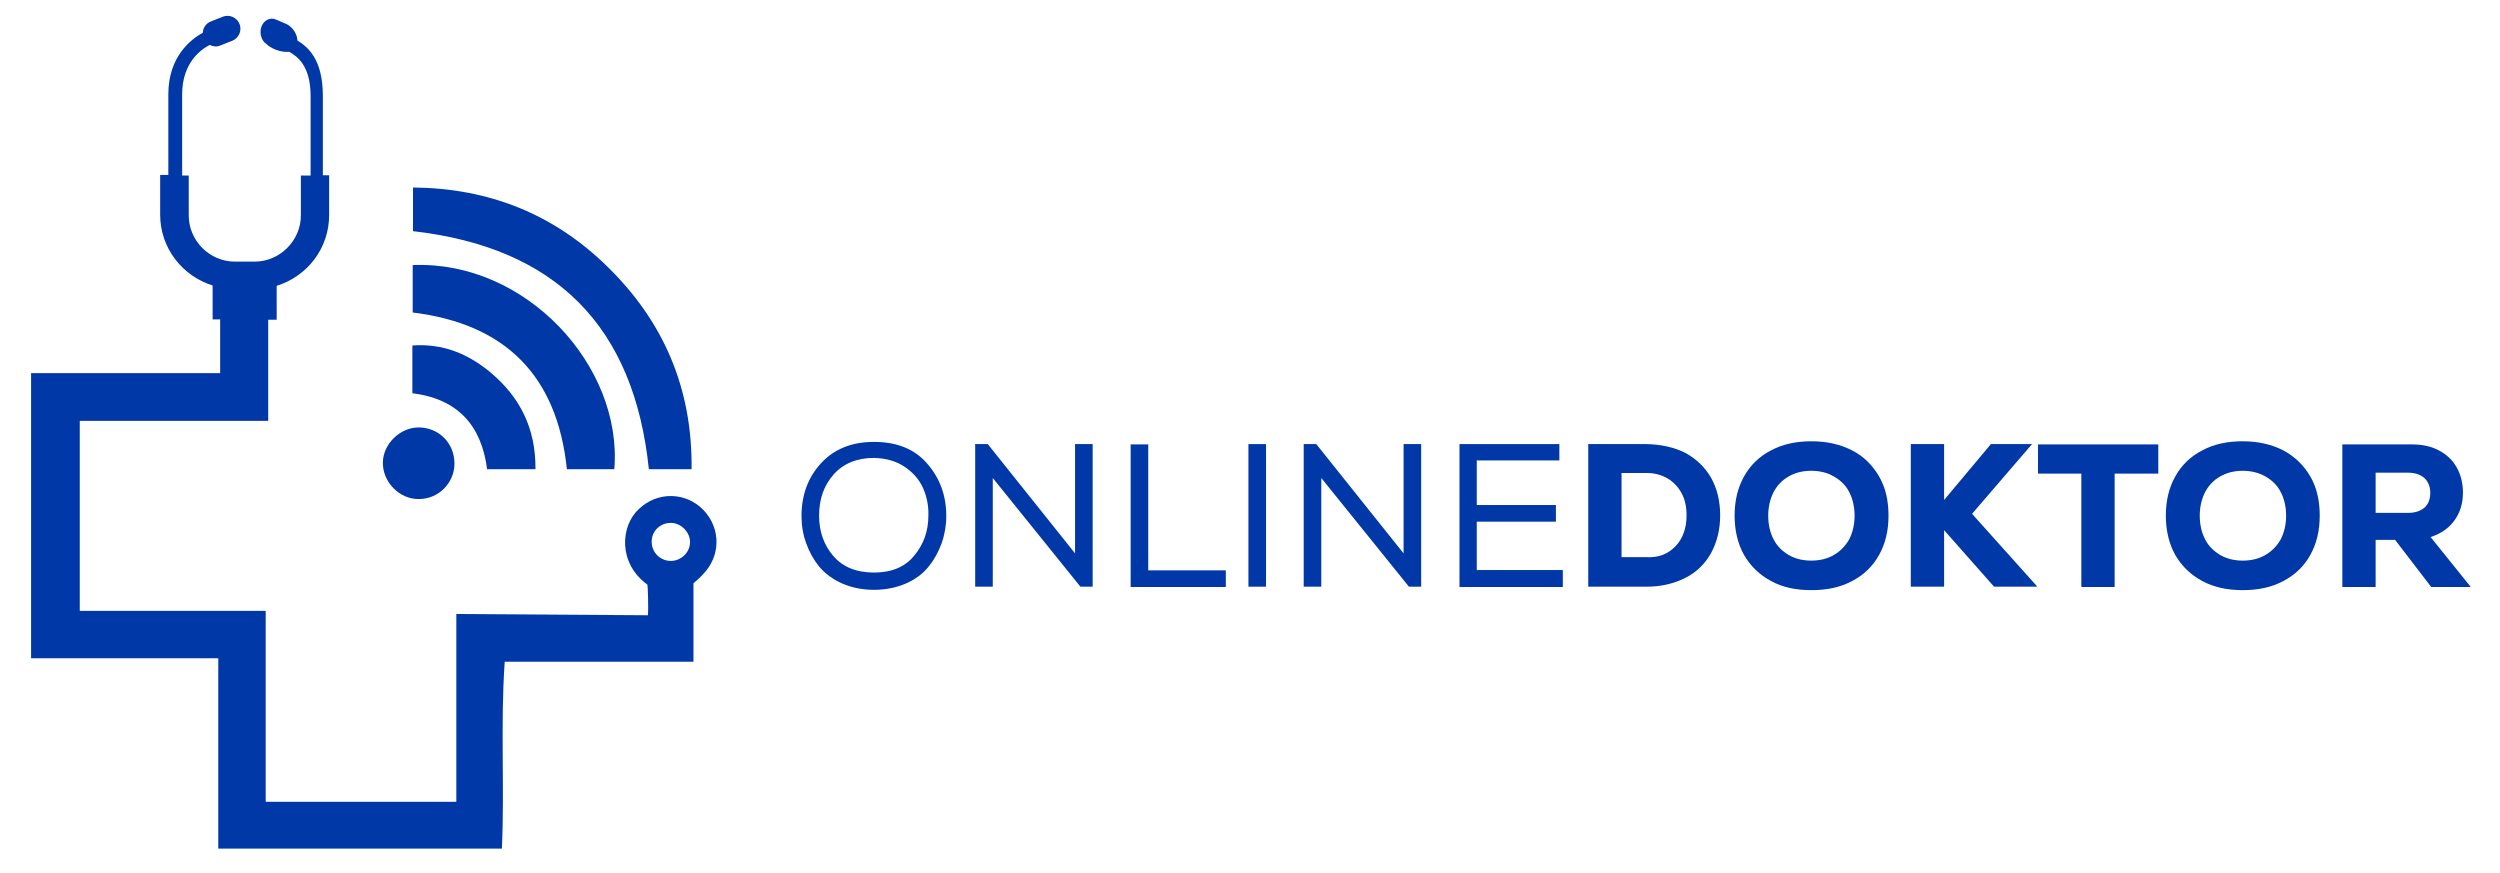 <svg version="1.2" xmlns="http://www.w3.org/2000/svg" viewBox="0 0 796 278" width="796" height="278">
	<title>ONLINEDOKTOR-02-svg</title>
	<style>
		.s0 { fill: #0038a8 } 
	</style>
	<g>
		<g>
			<filter id="f0">
				<feFlood flood-color="#036dea" flood-opacity="1" />
				<feBlend mode="normal" in2="SourceGraphic"/>
				<feComposite in2="SourceAlpha" operator="in" />
			</filter>
			<g filter="url(#f0)">
				<path fill-rule="evenodd" class="s0" d="m295.3 147.7c4 4.6 6 10.2 6 16.6q0 4.5-1.5 8.7-1.5 4.2-4.2 7.5c-1.8 2.2-4.2 4-7.2 5.3-3 1.3-6.4 2-10.1 2-3.8 0-7.1-0.7-10.1-2-3-1.3-5.4-3.1-7.3-5.3q-2.7-3.3-4.2-7.5c-1-2.7-1.5-5.7-1.5-8.7 0-6.7 2.1-12.4 6.3-16.9 4.2-4.5 9.8-6.7 16.8-6.7 7.3 0 13 2.3 17 7zm-1.4 7.7c-1.2-2.7-3.2-5-5.9-6.8-2.7-1.8-5.9-2.7-9.7-2.8-5.5 0-9.8 1.8-12.9 5.3-3.1 3.5-4.6 7.9-4.6 13.1 0 5 1.5 9.3 4.5 12.8 3 3.5 7.3 5.3 13 5.3 5.6 0 9.9-1.8 12.8-5.4 3-3.6 4.5-7.8 4.5-12.8 0.1-3-0.5-6-1.7-8.7z"/>
				<path class="s0" d="m314.5 141.4l27.8 34.8v-34.8h5.6v45.4h-3.9l-27.9-34.6v34.6h-5.6v-45.4z"/>
				<path class="s0" d="m365.6 181.6h24.7v5.3h-30.3v-45.4h5.6z"/>
				<path class="s0" d="m397.5 141.4h5.6v45.4h-5.6z"/>
				<path class="s0" d="m419.1 141.4l27.8 34.8v-34.8h5.6v45.4h-3.9l-27.9-34.6v34.6h-5.6v-45.4z"/>
				<path class="s0" d="m464.6 141.4h31.9v5.2h-26.3v14.2h25.2v5.3h-25.2v15.4h27.4v5.4h-32.9v-45.5z"/>
				<path fill-rule="evenodd" class="s0" d="m536.6 144.2c3.5 1.9 6.2 4.5 8.2 7.9 1.9 3.4 2.9 7.4 2.9 12 0 4.5-1 8.5-2.9 12-1.9 3.4-4.6 6.1-8.2 7.9-3.6 1.8-7.6 2.8-12.3 2.8h-18.6v-45.4h18.6c4.6 0.1 8.7 1 12.3 2.8zm-3.1 29.7c2.3-2.4 3.5-5.7 3.5-9.8 0-2.7-0.5-5.1-1.6-7.1-1.1-2-2.6-3.6-4.5-4.7-1.9-1.1-4.1-1.7-6.6-1.7h-8v26.8h8c3.8 0.2 6.8-1 9.2-3.5z"/>
				<path fill-rule="evenodd" class="s0" d="m563.9 185c-3.7-2-6.5-4.7-8.6-8.3-2-3.6-3-7.8-3-12.5 0-4.8 1-8.9 3-12.5 2-3.6 4.9-6.4 8.6-8.3 3.7-2 8-2.9 12.9-2.9 4.9 0 9.2 1 12.9 2.9 3.7 1.9 6.5 4.7 8.6 8.3 2.1 3.6 3 7.8 3 12.5 0 4.8-1 8.9-3 12.5-2 3.6-4.9 6.4-8.6 8.3-3.7 2-8 2.9-12.9 2.9-5 0-9.3-0.9-12.9-2.9zm20-8.3c2.1-1.2 3.7-2.9 4.9-5 1.1-2.2 1.7-4.7 1.7-7.5 0-2.8-0.6-5.4-1.7-7.5-1.1-2.2-2.8-3.8-4.9-5q-3.1-1.8-7.2-1.8-4.1 0-7.2 1.8c-2.1 1.2-3.7 2.9-4.8 5-1.1 2.2-1.7 4.7-1.7 7.5 0 2.8 0.6 5.4 1.7 7.5 1.1 2.2 2.8 3.8 4.8 5q3.1 1.8 7.2 1.8c2.7 0 5.2-0.6 7.2-1.8z"/>
				<path class="s0" d="m648.7 186.8h-13.8l-15.9-18v18h-10.6v-45.4h10.6v17.8l14.9-17.8h13.1l-19.1 22.2z"/>
				<path class="s0" d="m687.2 141.5v9.3h-13.9v36.1h-10.6v-36.1h-13.8v-9.3z"/>
				<path fill-rule="evenodd" class="s0" d="m701.2 185c-3.7-2-6.5-4.7-8.6-8.3-2-3.6-3-7.8-3-12.5 0-4.8 1-8.9 3-12.5 2-3.6 4.9-6.4 8.6-8.3 3.7-2 8-2.9 12.9-2.9 4.9 0 9.2 1 12.9 2.9 3.7 2 6.5 4.7 8.6 8.3 2.1 3.6 3 7.8 3 12.5 0 4.8-1 8.9-3 12.5-2 3.6-4.9 6.4-8.6 8.3-3.7 2-8 2.9-12.9 2.9-4.9 0-9.2-0.9-12.9-2.9zm20.1-8.3c2.1-1.2 3.7-2.9 4.9-5 1.1-2.2 1.7-4.7 1.7-7.5 0-2.8-0.6-5.4-1.7-7.5-1.1-2.2-2.8-3.8-4.9-5q-3.2-1.8-7.2-1.8-4.1 0-7.2 1.8c-2.1 1.2-3.7 2.9-4.8 5-1.1 2.2-1.7 4.7-1.7 7.5 0 2.8 0.6 5.4 1.7 7.5 1.1 2.2 2.8 3.8 4.8 5q3.1 1.8 7.2 1.8 4.1 0 7.2-1.8z"/>
				<path fill-rule="evenodd" class="s0" d="m762.6 171.9h-6.2v15h-10.6v-45.4h22.1c3.3 0 6.2 0.6 8.6 1.9q3.7 1.9 5.7 5.4c1.3 2.3 2 5 2 8 0 3.5-0.9 6.4-2.7 8.9-1.8 2.5-4.3 4.2-7.6 5.3l12.8 15.9h-12.6zm9.3-19.7c-1.2-1.1-3-1.7-5.2-1.7h-10.3v12.8h10.3c2.3 0 4-0.6 5.3-1.7 1.2-1.1 1.8-2.7 1.8-4.7 0-2-0.7-3.6-1.9-4.7z"/>
			</g>
		</g>
		<filter id="f1">
			<feFlood flood-color="#036dea" flood-opacity="1" />
			<feBlend mode="normal" in2="SourceGraphic"/>
			<feComposite in2="SourceAlpha" operator="in" />
		</filter>
		<g filter="url(#f1)">
			<g>
				<g>
					<path class="s0" d="m220.2 149.4c-5.1 0-9.4 0-13.6 0-4.7-45.4-29.5-70.6-75.1-75.8 0-4.3 0-8.7 0-13.9 24.2 0.2 44.8 8.5 61.7 25 17.9 17.4 27.3 38.7 27 64.7z"/>
					<path class="s0" d="m195.6 149.4c-5.1 0-9.9 0-15.1 0-3.1-29.9-19.7-46.3-49.1-49.9 0-5.3 0-10.2 0-15.1 36-1.5 66.9 32.1 64.2 65z"/>
					<path class="s0" d="m170.5 149.4c-5.5 0-10.2 0-15.4 0-1.8-14-9.4-22.4-23.8-24.2 0-5 0-9.7 0-15.2 9.8-0.7 17.8 2.7 24.9 8.6 9.3 7.8 14.4 17.7 14.3 30.8z"/>
					<path class="s0" d="m133.1 136.1c6.5-0.1 11.6 4.9 11.6 11.5 0 6.2-5.1 11.3-11.3 11.3-6.2 0.1-11.6-5.4-11.5-11.7 0.1-5.8 5.4-11 11.2-11.1z"/>
				</g>
				<path fill-rule="evenodd" class="s0" d="m223.8 182.9c-0.7 0.8-1.6 1.6-3 2.8v25h-60.1c-1.4 20.2 0 40-0.9 59.5h-90.3v-60.6h-59.6v-90.8h60.2v-17.1h-2.4v-10.8c-9.6-3-16.7-11.9-16.7-22.5v-12.7h2.6v-25.7c0-12 7.2-17.5 11-19.6 0-1.5 1-3 2.6-3.6l3.8-1.5c2.1-0.8 4.5 0.3 5.3 2.4 0.8 2.1-0.3 4.5-2.4 5.3l-3.8 1.5c-1.1 0.5-2.3 0.3-3.3-0.2-2.8 1.4-8.8 5.7-8.8 15.7v25.9h2.1v12.7c0 8 6.6 14.7 14.7 14.7h6.3c8 0 14.7-6.7 14.7-14.7v-12.7h3.1v-25.3c0-9.9-4.4-12.7-6.8-14.1-4.6 0.3-7.4-2.6-7.4-2.6-1.3-0.8-2.2-3.2-1.5-5.3 0.7-2.1 2.8-3.2 4.6-2.4l3.3 1.4c1.4 0.6 3.5 2.6 3.6 5.3 3.2 2 8.1 5.8 8.1 17.6v25.3h2v12.7c0 10.6-7 19.5-16.7 22.5v10.8h-2.7v32.2h-60v60.5h59.2v60.8h60.7v-59.8l61 0.4c0.2-1.9 0-9.7-0.2-9.8-9.4-6.8-8.5-18.7-2.7-24 5.9-5.7 15-5.5 20.6 0.3 5.6 5.9 5.5 14.7-0.2 20.5zm-4.1-10.2c0.1-3.2-2.9-6.3-6.2-6.2-3.3 0-6 2.6-6 5.9-0.1 3.4 2.7 6.2 6.1 6.2 3.3 0 6.1-2.8 6.1-5.9z"/>
			</g>
		</g>
	</g>
</svg>